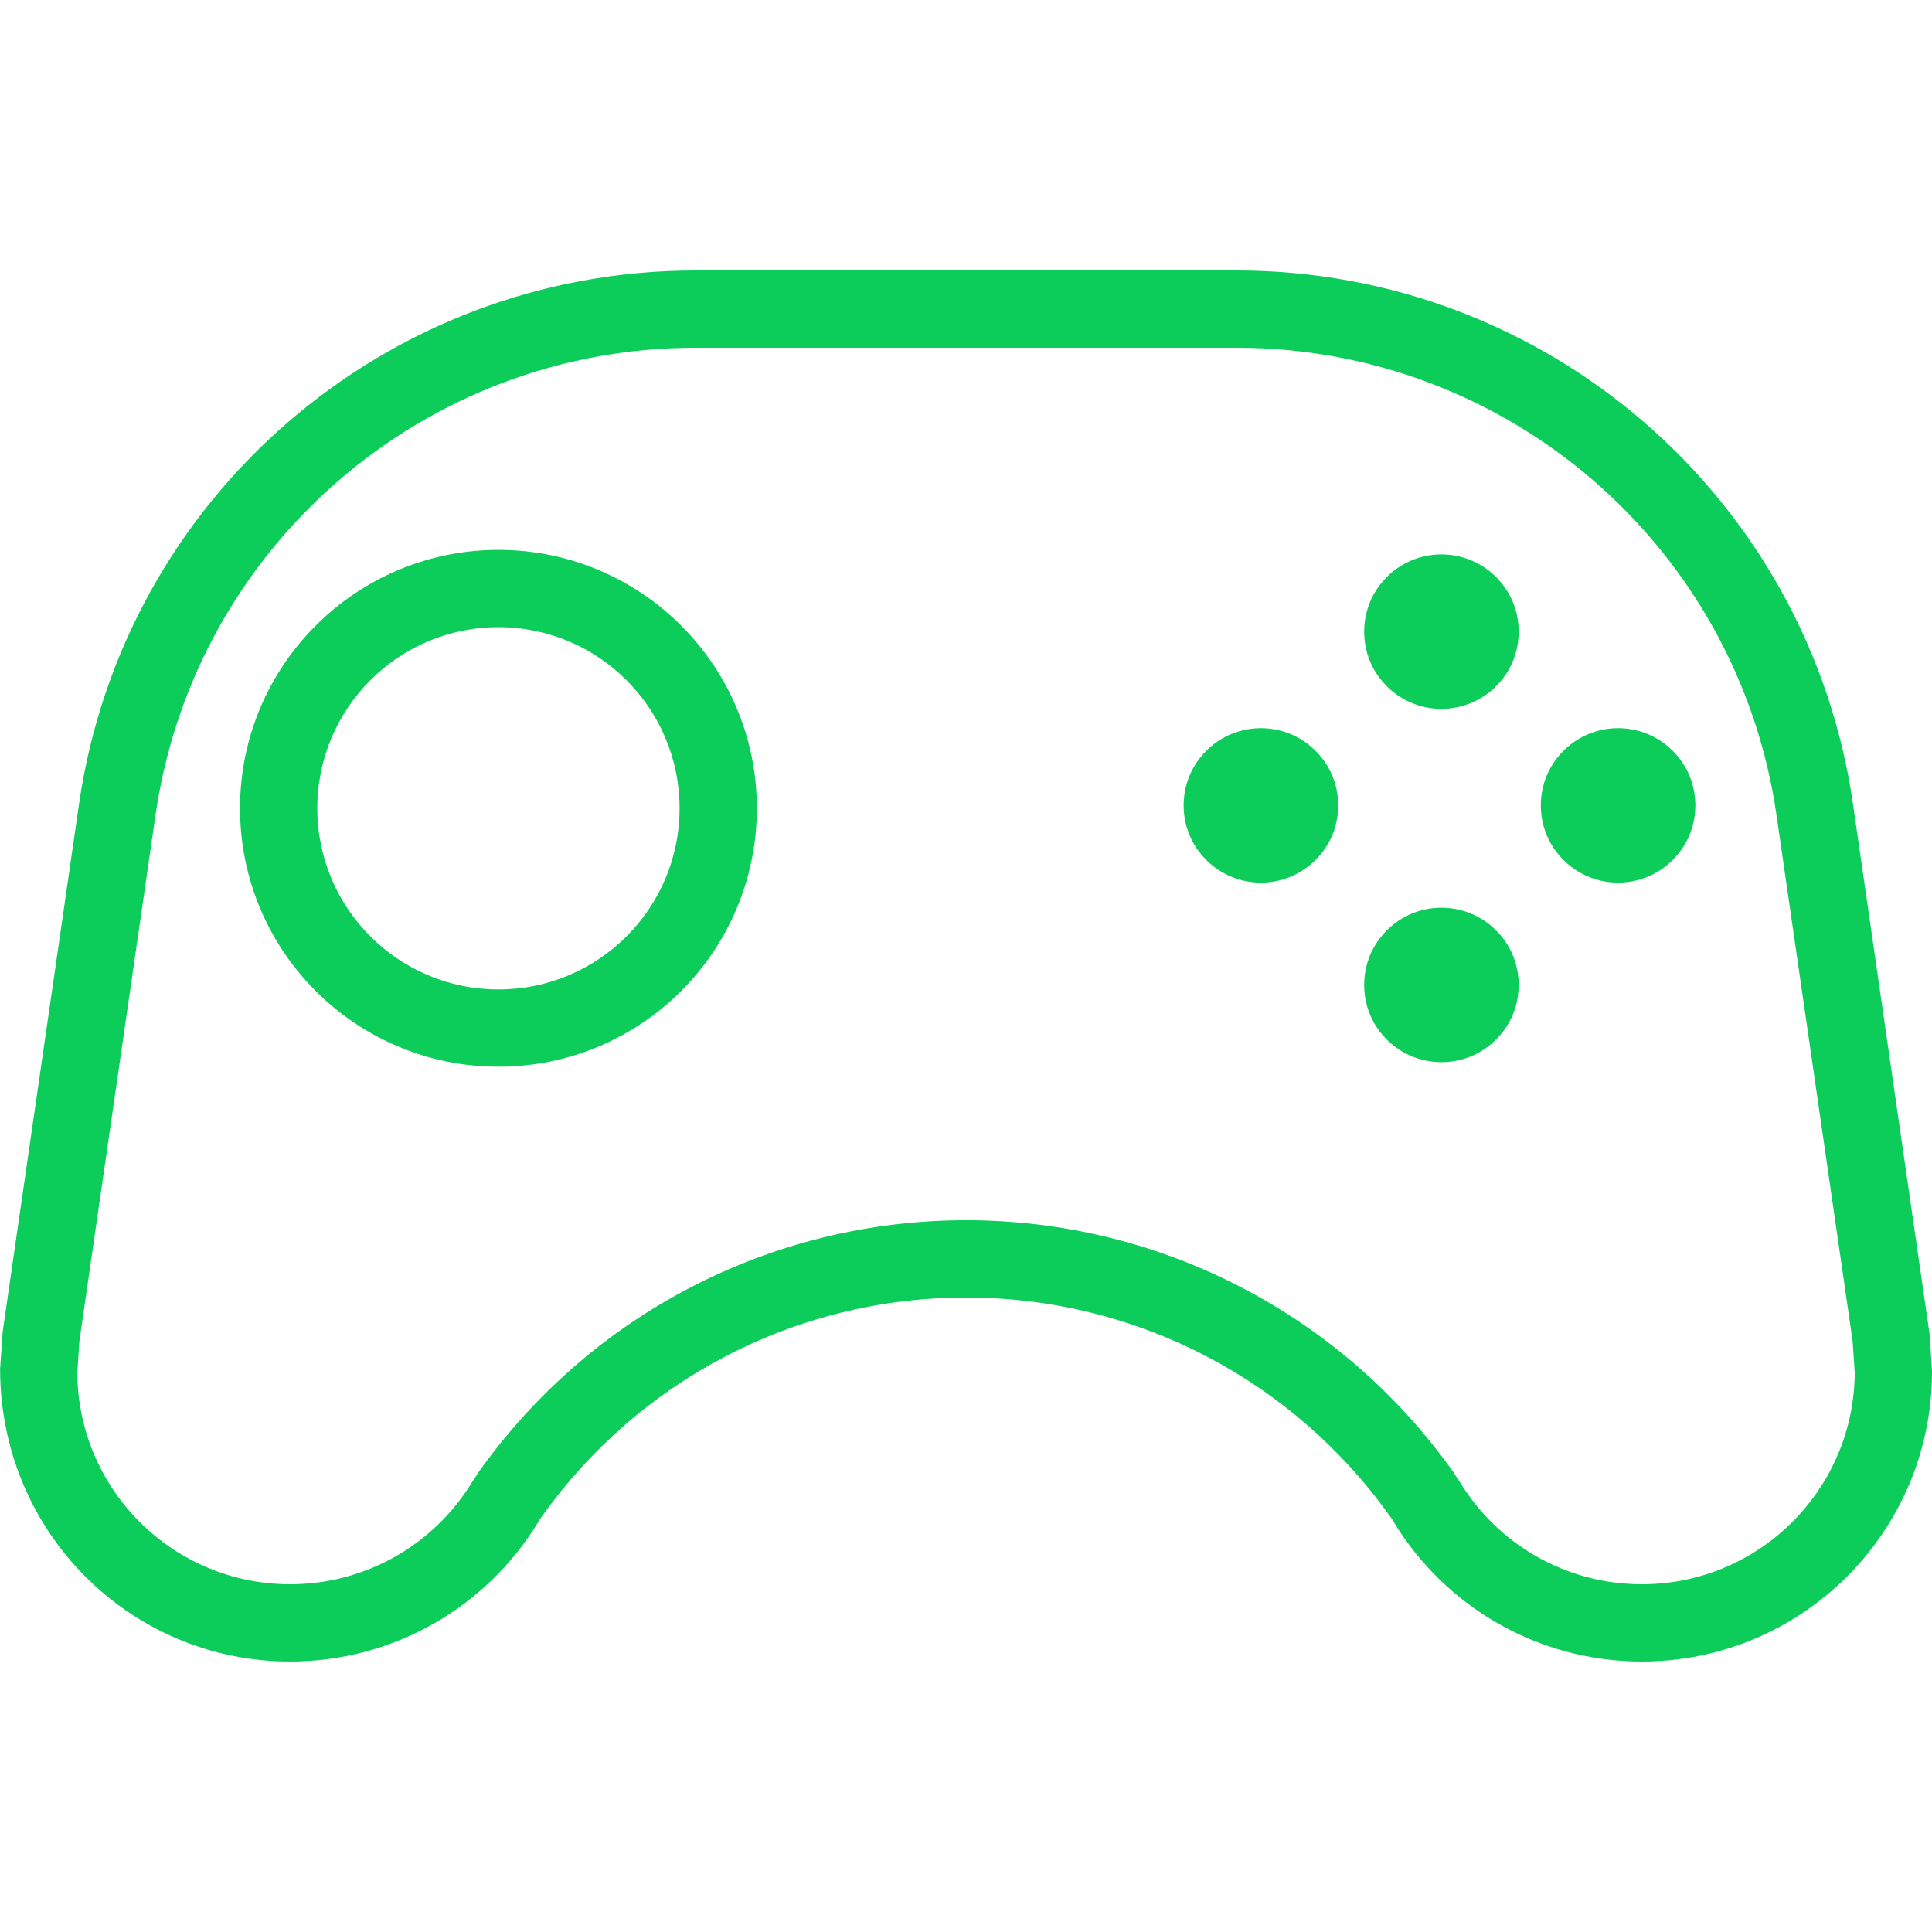 <svg width="80" height="80" viewBox="0 0 80 80" fill="none" xmlns="http://www.w3.org/2000/svg">
<g clip-path="url(#clip0_695_5223)">
<path d="M62.349 27.932C61.058 29.827 58.316 29.827 57.025 27.932C56.307 26.879 56.307 25.431 57.025 24.378C58.316 22.483 61.058 22.483 62.349 24.378C63.066 25.431 63.066 26.879 62.349 27.932ZM69.663 35.127C68.372 37.022 65.631 37.022 64.34 35.127C63.622 34.074 63.622 32.626 64.34 31.573C65.631 29.678 68.372 29.678 69.663 31.573C70.381 32.626 70.381 34.074 69.663 35.127ZM54.874 35.127C53.583 37.022 50.841 37.022 49.55 35.127C48.832 34.074 48.832 32.626 49.55 31.573C50.841 29.678 53.583 29.678 54.874 31.573C55.592 32.626 55.592 34.074 54.874 35.127ZM62.349 42.562C61.058 44.457 58.316 44.457 57.025 42.562C56.307 41.509 56.307 40.061 57.025 39.008C58.316 37.113 61.058 37.113 62.349 39.008C63.066 40.061 63.066 41.509 62.349 42.562ZM28.14 33.47C28.14 29.328 24.781 25.97 20.64 25.97C16.497 25.97 13.139 29.328 13.139 33.47C13.139 37.612 16.497 40.97 20.64 40.97C24.781 40.97 28.14 37.612 28.14 33.47ZM31.34 33.47C31.34 39.379 26.549 44.17 20.64 44.17C14.73 44.17 9.939 39.379 9.939 33.47C9.939 27.561 14.73 22.77 20.64 22.77C26.549 22.77 31.34 27.561 31.34 33.47Z" fill="#0CCD5A"/>
<path d="M76.801 56.839C76.773 61.682 72.837 65.6 67.985 65.6C64.86 65.6 62.02 63.964 60.433 61.339C59.976 60.583 58.992 60.34 58.236 60.798C57.48 61.255 57.238 62.239 57.695 62.995C59.856 66.569 63.728 68.8 67.985 68.8C74.621 68.8 80.001 63.422 80.001 56.788L79.903 55.264L76.728 33.289C74.894 20.609 64.022 11.2 51.206 11.2H36.512C35.628 11.2 34.912 11.917 34.912 12.8C34.912 13.684 35.628 14.4 36.512 14.4H51.206C62.432 14.4 71.954 22.641 73.561 33.747L76.714 55.538L76.801 56.839V56.839Z" fill="#0CCD5A"/>
<path d="M39.993 53.727C47.065 53.727 53.559 57.156 57.576 62.814C58.088 63.535 59.087 63.704 59.807 63.192C60.528 62.681 60.697 61.682 60.185 60.962C55.574 54.467 48.113 50.527 39.993 50.527C39.109 50.527 38.393 51.243 38.393 52.127C38.393 53.011 39.109 53.727 39.993 53.727ZM3.287 55.538L6.44 33.747C8.047 22.641 17.569 14.4 28.796 14.4H43.489C44.373 14.4 45.089 13.684 45.089 12.8C45.089 11.916 44.373 11.2 43.489 11.2H28.796C15.979 11.2 5.108 20.609 3.273 33.289L0.111 55.141L0.004 56.681C0 63.422 5.38 68.8 12.016 68.8C16.273 68.8 20.145 66.568 22.306 62.995C22.764 62.238 22.521 61.255 21.765 60.797C21.009 60.34 20.025 60.583 19.568 61.339C17.981 63.964 15.141 65.6 12.016 65.6C7.164 65.6 3.228 61.682 3.201 56.838L3.287 55.538Z" fill="#0CCD5A"/>
<path d="M40.008 50.527C31.887 50.527 24.426 54.467 19.815 60.962C19.303 61.682 19.473 62.681 20.193 63.192C20.914 63.704 21.913 63.535 22.424 62.814C26.442 57.156 32.935 53.727 40.008 53.727C40.891 53.727 41.608 53.011 41.608 52.127C41.608 51.243 40.891 50.527 40.008 50.527Z" fill="#0CCD5A"/>
</g>
<defs>
<clipPath id="clip0_695_5223">
<rect width="80" height="80" fill="white"/>
</clipPath>
</defs>
</svg>
